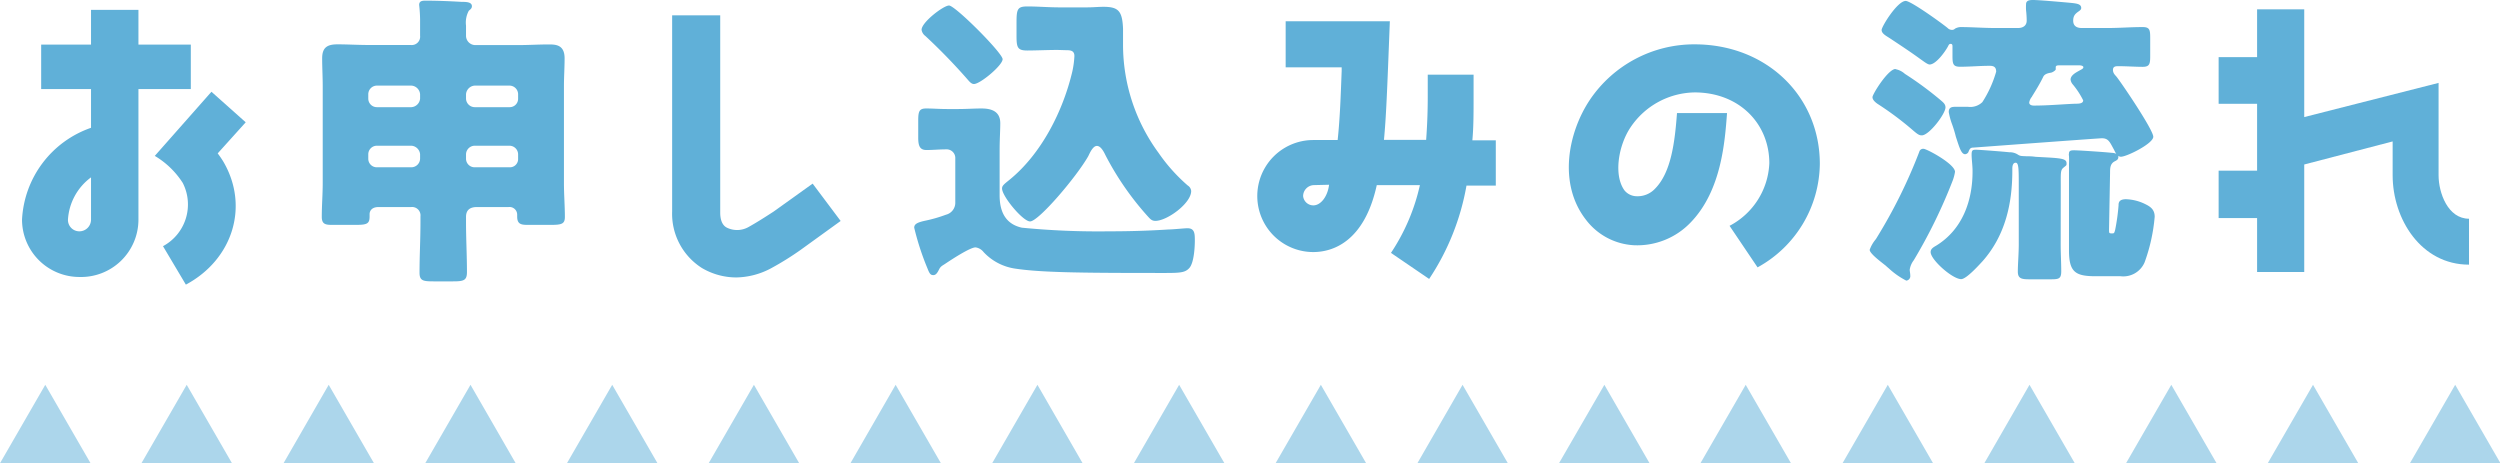 <svg xmlns="http://www.w3.org/2000/svg" viewBox="0 0 267.8 49.62"><defs><style>.cls-1{fill:#acd6eb;}.cls-2{fill:#60b0d8;}</style></defs><g id="レイヤー_2" data-name="レイヤー 2"><g id="layout"><path class="cls-1" d="M4.85,41.22l4.85,8.4H0Z"/><path class="cls-1" d="M20,41.22l4.85,8.4h-9.7Z"/><path class="cls-1" d="M35.21,41.22l4.85,8.4H30.37Z"/><path class="cls-1" d="M50.4,41.22l4.84,8.4H45.55Z"/><path class="cls-1" d="M65.58,41.22l4.85,8.4h-9.7Z"/><path class="cls-1" d="M80.76,41.22l4.85,8.4h-9.7Z"/><path class="cls-1" d="M95.94,41.22l4.85,8.4H91.1Z"/><path class="cls-1" d="M111.13,41.22l4.84,8.4h-9.69Z"/><path class="cls-1" d="M126.31,41.22l4.85,8.4h-9.7Z"/><path class="cls-1" d="M141.49,41.22l4.85,8.4h-9.7Z"/><path class="cls-1" d="M156.67,41.22l4.85,8.4h-9.69Z"/><path class="cls-1" d="M171.86,41.22l4.84,8.4H167Z"/><path class="cls-1" d="M187,41.22l4.85,8.4h-9.7Z"/><path class="cls-1" d="M202.22,41.22l4.85,8.4h-9.7Z"/><path class="cls-1" d="M217.4,41.22l4.85,8.4h-9.69Z"/><path class="cls-1" d="M232.59,41.22l4.85,8.4h-9.7Z"/><path class="cls-1" d="M247.77,41.22l4.85,8.4h-9.7Z"/><path class="cls-1" d="M263,41.22l4.85,8.4h-9.7Z"/><path class="cls-2" d="M2.36,23.53a11,11,0,0,1,7.39-9.84V9.54H4.41V4.78H9.75V1.06h5.08V4.78h5.61V9.54H14.83v14A6.15,6.15,0,0,1,8.5,29.67,6.15,6.15,0,0,1,2.36,23.53Zm4.92,0A1.22,1.22,0,0,0,8.5,24.78a1.25,1.25,0,0,0,1.25-1.25V19A6.08,6.08,0,0,0,7.28,23.53Zm16.63-6.24c2.84,4.82,1,10.53-4,13.2l-2.45-4.12a5.07,5.07,0,0,0,2.12-6.77,9,9,0,0,0-3-2.9l6.07-6.87,3.67,3.27-3,3.33A10.52,10.52,0,0,1,23.91,17.29Z"/><path class="cls-2" d="M51.07,22.18c-.69,0-1.15.29-1.15,1.05v.56c0,1.78.1,3.57.1,5.35,0,.89-.33,1-1.49,1H46.42c-1.09,0-1.48-.07-1.48-.92,0-1.82.1-3.6.1-5.42v-.62a.9.9,0,0,0-1-1h-3.5c-.72,0-.95.42-.95.76,0,.09,0,.16,0,.26,0,.79-.3.89-1.55.89H35.6c-.73,0-1.13-.07-1.13-.86,0-1.22.1-2.41.1-3.63V9.24c0-1-.06-2-.06-3,0-1.19.59-1.49,1.65-1.49s2.21.07,3.33.07H44a.9.9,0,0,0,1-1V2.11A15.48,15.48,0,0,0,44.9.53c0-.43.33-.46.7-.46,1.28,0,2.64.06,3.86.13.43,0,1.09,0,1.09.46,0,.23-.14.33-.33.49a2.64,2.64,0,0,0-.3,1.59V3.83a1,1,0,0,0,1,1H55.5c1.09,0,2.21-.07,3.3-.07.79,0,1.68.07,1.68,1.49,0,1-.07,2-.07,3V19.6c0,1.22.1,2.51.1,3.63,0,.76-.33.86-1.55.86H56.55c-.72,0-1.15-.07-1.15-.89V23a.82.82,0,0,0-.93-.82ZM45,10.1a1,1,0,0,0-.93-.93h-3.7a.93.93,0,0,0-.92.93v.46a.92.92,0,0,0,.92.92h3.7a1,1,0,0,0,.93-.92Zm0,6.43a1,1,0,0,0-.93-.92h-3.7a.92.92,0,0,0-.92.92V17a.91.91,0,0,0,.92.92h3.7A.94.94,0,0,0,45,17ZM55.5,10.1a.93.93,0,0,0-.93-.93H50.84a1,1,0,0,0-.92.93v.46a.94.94,0,0,0,.92.92h3.73a.9.9,0,0,0,.93-.92Zm0,6.43a.93.93,0,0,0-.93-.92H50.84a.94.94,0,0,0-.92.92V17a.92.92,0,0,0,.92.92h3.73A.88.88,0,0,0,55.5,17Z"/><path class="cls-2" d="M75.19,28.71A6.88,6.88,0,0,1,72,22.64v-21h5.15V22.77c0,1.22.53,1.52.72,1.62a2.49,2.49,0,0,0,2.31-.07c.83-.46,1.82-1.09,2.68-1.65l4.19-3,3,4-4.29,3.1a31.43,31.43,0,0,1-3.13,1.95,8.15,8.15,0,0,1-3.77,1A7.27,7.27,0,0,1,75.19,28.71Z"/><path class="cls-2" d="M101.33,23a1.32,1.32,0,0,0,1-1.35V17a.93.93,0,0,0-1-1c-.7,0-1.39.07-2.08.07s-.89-.4-.89-1.32V12.94c0-1,.1-1.32.85-1.32s1.42.06,2.22.06h1.25c.82,0,1.65-.06,2.47-.06,1.09,0,2,.33,2,1.58,0,.79-.07,1.72-.07,2.94v4.78c0,1.72.6,3.07,2.38,3.47a84.08,84.08,0,0,0,9.3.39c2.15,0,4.29-.06,6.44-.2.43,0,1.68-.13,2-.13.79,0,.79.6.79,1.36,0,.49-.06,2.31-.59,2.9s-1.16.53-3.89.53c-8.09,0-12.12-.07-14.72-.46A5.75,5.75,0,0,1,105.36,27a1.32,1.32,0,0,0-.86-.5c-.6,0-2.64,1.35-3.24,1.75-.29.2-.49.26-.66.6s-.33.62-.62.62-.4-.13-.63-.72a28.47,28.47,0,0,1-1.42-4.36c0-.4.36-.56,1.09-.73A15.3,15.3,0,0,0,101.33,23ZM101.66.59c.66,0,5.74,5.09,5.74,5.75S105,9,104.33,9c-.26,0-.46-.23-.66-.46a63,63,0,0,0-4.55-4.69,1,1,0,0,1-.4-.66C98.72,2.38,101.07.59,101.66.59Zm11.65,4.76c-1.09,0-2.38.06-3.27.06-1.05,0-1.15-.33-1.15-1.58V2.44c0-1.48.1-1.75,1.18-1.75s2.28.1,3.4.1h3c.6,0,1.16-.06,1.75-.06,1.62,0,2,.49,2.08,2.34,0,.49,0,1.09,0,1.81a19.58,19.58,0,0,0,3.8,11.49,18.59,18.59,0,0,0,3.13,3.5.77.77,0,0,1,.37.59c0,1.32-2.58,3.2-3.83,3.2-.4,0-.56-.2-.86-.53a31.07,31.07,0,0,1-4.49-6.5c-.16-.33-.49-1-.92-1s-.76.76-.92,1.09c-1.23,2.18-5.32,7-6.24,7-.76,0-3-2.68-3-3.53,0-.3.23-.47.76-.9,3.47-2.8,5.78-7.42,6.77-11.64A9.88,9.88,0,0,0,115.09,6c0-.46-.26-.62-.76-.62Z"/><path class="cls-2" d="M149,27.09a21.5,21.5,0,0,0,3.1-7.26h-4.62C146.13,26,142.66,27,140.68,27a6,6,0,1,1,0-12h2.61c.26-2.44.33-4.85.43-7.39v-.4h-6V2.28h11.16c-.3,7.82-.4,10.26-.63,12.7h4.52c.1-1.38.17-2.9.17-4.55V8h4.91v2.48c0,1.61,0,3.13-.13,4.55h2.51v4.85h-3.14a26.17,26.17,0,0,1-4,10Zm-8.29-7.26A1.19,1.19,0,0,0,139.59,21,1.1,1.1,0,0,0,140.68,22c.83,0,1.55-1,1.69-2.21Z"/><path class="cls-2" d="M194.94,17.56a12.8,12.8,0,0,1-6.67,11.08l-3-4.45a7.94,7.94,0,0,0,4.26-6.7c0-4.26-3.24-7.59-8-7.59a8.42,8.42,0,0,0-6.86,3.73c-1.29,1.91-1.85,5.11-.66,6.76a1.71,1.71,0,0,0,1.29.63,2.56,2.56,0,0,0,2-.82c1.72-1.75,2.11-5,2.34-8.09H185c-.23,3.07-.6,8.28-3.86,11.68a7.92,7.92,0,0,1-6.11,2.48,6.92,6.92,0,0,1-5.15-2.74c-3-3.86-1.91-9.34.43-12.84a13.48,13.48,0,0,1,11.22-5.94C189.23,4.75,194.94,10.3,194.94,17.56Z"/><path class="cls-2" d="M209.42,18.41a4.66,4.66,0,0,1-.23.89A55.8,55.8,0,0,1,205,27.88a2.18,2.18,0,0,0-.43,1c0,.19.06.42.06.65a.48.48,0,0,1-.43.53,8.3,8.3,0,0,1-1.88-1.32c-.2-.16-.36-.33-.46-.39-.33-.27-1.58-1.19-1.58-1.59a3.62,3.62,0,0,1,.62-1.09,1.86,1.86,0,0,0,.17-.26,54.7,54.7,0,0,0,4.52-9.14.43.43,0,0,1,.46-.33C206.38,15.94,209.42,17.56,209.42,18.41Zm-6.37-11a2.07,2.07,0,0,1,1,.5,36.44,36.44,0,0,1,3.89,2.87c.23.2.46.39.46.72,0,.7-1.75,3-2.54,3-.26,0-.43-.1-.92-.52a33.4,33.4,0,0,0-3.7-2.78c-.26-.16-.66-.46-.66-.79S202.26,7.39,203.05,7.39Zm7.82,8.85a.45.45,0,0,1-.36.26c-.43,0-.63-.76-1-1.88a12.77,12.77,0,0,0-.4-1.32,7.2,7.2,0,0,1-.36-1.32c0-.53.36-.56.76-.56h1.29a1.86,1.86,0,0,0,1.55-.5,12.18,12.18,0,0,0,1.48-3.26c0-.5-.26-.63-.69-.63-1.06,0-2.11.1-3.17.1-.76,0-.82-.3-.82-1.19V5c0-.14,0-.3-.2-.3s-.23.2-.3.3c-.3.56-1.28,1.91-1.95,1.91-.23,0-.72-.4-.92-.53-1.12-.82-2.28-1.58-3.43-2.34-.36-.23-.79-.46-.79-.83S203.25.1,204.14.1C204.7.1,208,2.48,208.63,3a.65.65,0,0,0,.46.2.42.42,0,0,0,.33-.13A1.31,1.31,0,0,1,210,2.9c1.23,0,2.48.1,3.7.1h2.48c.49,0,.92-.23.92-.79a10.52,10.52,0,0,0-.07-1.12,5.81,5.81,0,0,1,0-.63c0-.43.4-.46.76-.46.59,0,2.84.2,3.53.26,1,.1,1.62.1,1.62.6,0,.23-.27.33-.5.53s-.36.42-.36.82c0,.59.4.79.92.79h2.81c1.22,0,2.44-.1,3.7-.1.75,0,.82.27.82,1.16V6c0,.86-.07,1.16-.82,1.16s-1.72-.07-2.58-.07c-.26,0-.59,0-.59.4s.29.59.43.79c.66.86,3.89,5.64,3.89,6.37s-2.84,2.14-3.47,2.14c-.36,0-.59-.43-.72-.72-.46-.83-.59-1.26-1.32-1.26-.27,0-12.28.89-13.76,1C211.07,15.81,211,15.94,210.87,16.24Zm9.87,9.9c0,1,.06,2,.06,2.9s-.33.86-1.45.86h-1.91c-.89,0-1.29-.07-1.29-.83s.1-1.94.1-2.93V20c0-1.88,0-2.57-.33-2.57s-.36.43-.36.66v.2c0,3.53-.76,6.93-3.17,9.67-.4.43-1.75,1.94-2.31,1.94-.93,0-3.27-2.07-3.27-2.9,0-.36.33-.53.6-.69,2.8-1.72,3.89-4.79,3.89-7.92v-.1c0-.53-.1-1.25-.1-1.72s.1-.53.46-.53,2.94.2,3.57.27a1.6,1.6,0,0,1,.89.23c.29.2.43.17,1,.2.23,0,.53,0,.95.06,2.64.14,3.3.14,3.3.7,0,.23,0,.19-.33.46s-.29.56-.29,2Zm-3.07-15.81a1.27,1.27,0,0,0-.3.63c0,.26.27.33.5.33,1.48,0,3-.14,4.45-.2.33,0,.83,0,.83-.36A8.55,8.55,0,0,0,222,9a1,1,0,0,1-.2-.47c0-.49.63-.79,1-1,.17-.1.37-.17.37-.33s-.3-.2-.4-.2H220.6c-.16,0-.39,0-.39.2s0,.13,0,.23-.33.33-.53.36-.62.1-.79.4C218.53,8.94,218.1,9.64,217.67,10.33Zm8.25,14.25c0,.34,0,.4.26.4h.07c.2,0,.23,0,.33-.4a22.28,22.28,0,0,0,.36-2.6c0-.23,0-.66.79-.66a5,5,0,0,1,2.08.53c.6.29,1,.62,1,1.35a18.85,18.85,0,0,1-1.08,4.88,2.48,2.48,0,0,1-2.58,1.49H224.5c-2.18,0-2.87-.43-2.87-2.77V17.59a8.43,8.43,0,0,0,0-.89.57.57,0,0,1,0-.27c0-.33.3-.33.56-.33.5,0,3.44.2,4,.27.27,0,.73.1.73.43s-.23.39-.46.52c-.43.27-.43.73-.43,1.19Z"/><path class="cls-2" d="M264.48,28.35c-5.14,0-8.18-4.89-8.18-9.57V15.15l-9.47,2.47V29.14h-5.05V23.36h-4.12V18.28h4.12V11.12h-4.12v-5h4.12V1h5.05V12.54l14.39-3.66v9.9c0,1.88,1,4.65,3.26,4.65Z"/></g></g></svg>
